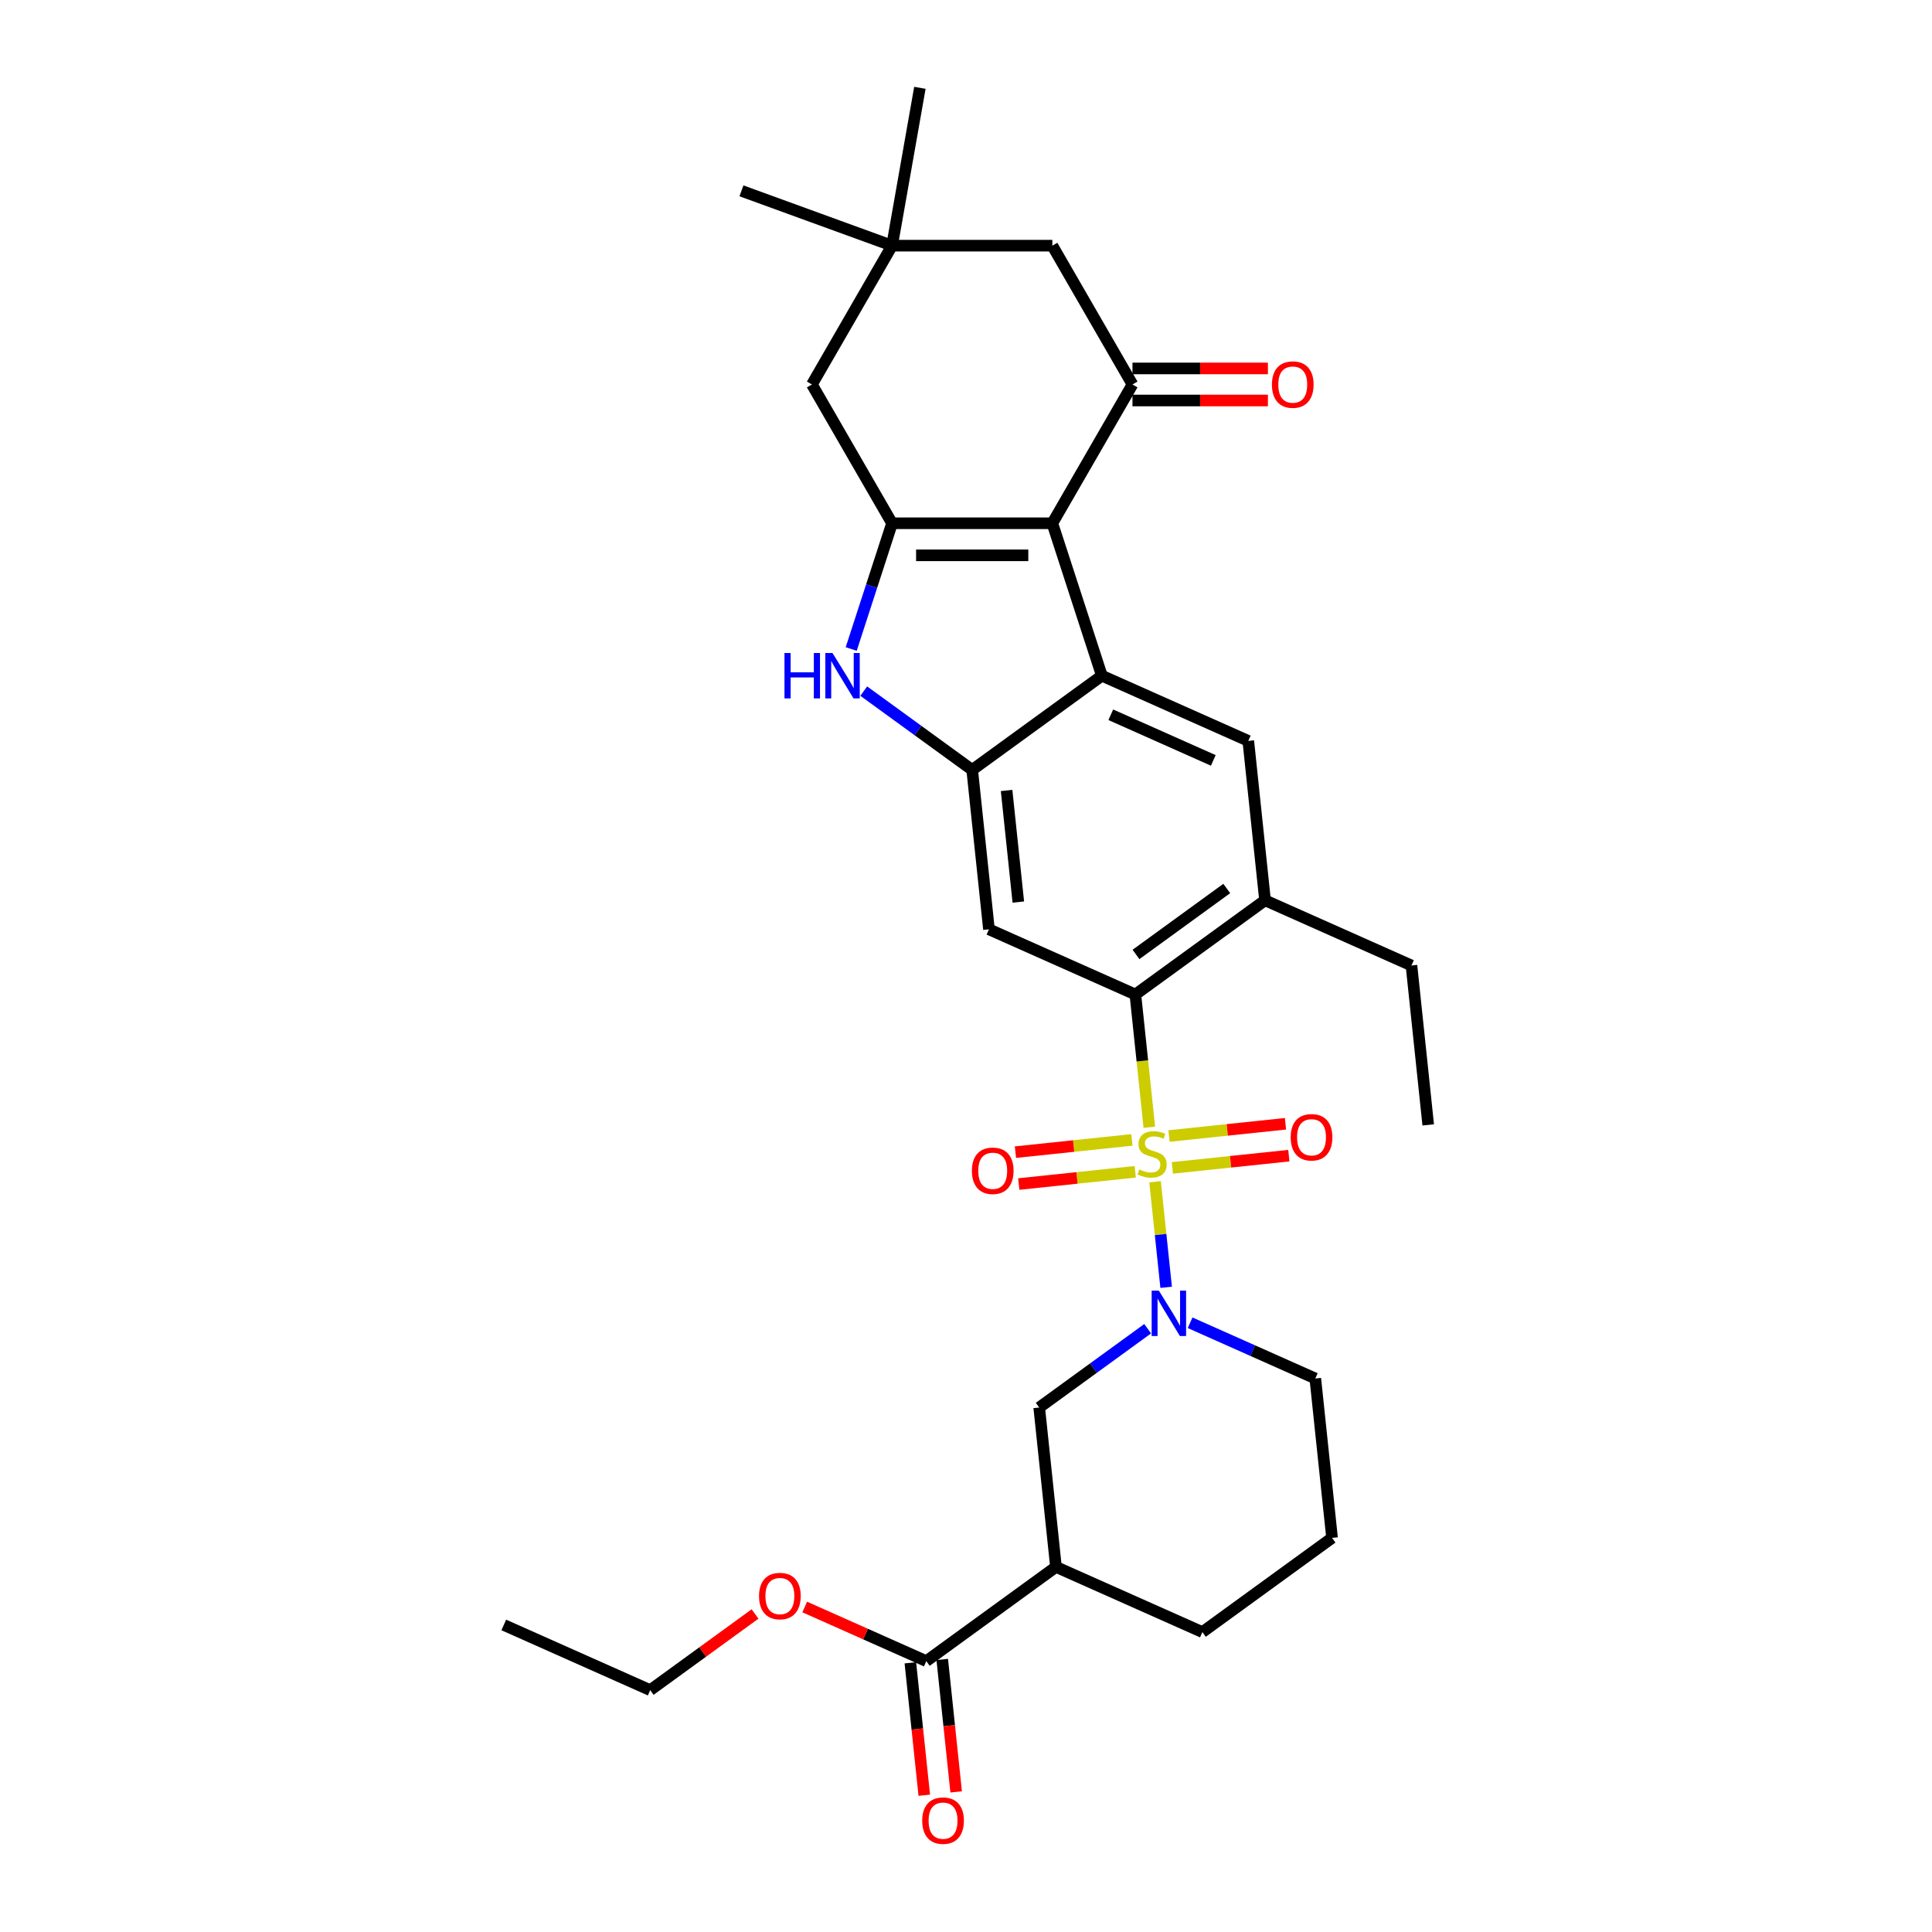 <?xml version='1.0' encoding='iso-8859-1'?>
<svg version='1.1' baseProfile='full'
              xmlns='http://www.w3.org/2000/svg'
                      xmlns:rdkit='http://www.rdkit.org/xml'
                      xmlns:xlink='http://www.w3.org/1999/xlink'
                  xml:space='preserve'
width='1000px' height='1000px' viewBox='0 0 1000 1000'>
<!-- END OF HEADER -->
<rect style='opacity:1.0;fill:#FFFFFF;stroke:none' width='1000' height='1000' x='0' y='0'> </rect>
<path class='bond-3' d='M 597.853,611.678 L 600.724,638.992' style='fill:none;fill-rule:evenodd;stroke:#CCCC00;stroke-width:6px;stroke-linecap:butt;stroke-linejoin:miter;stroke-opacity:1' />
<path class='bond-3' d='M 600.724,638.992 L 603.595,666.306' style='fill:none;fill-rule:evenodd;stroke:#0000FF;stroke-width:6px;stroke-linecap:butt;stroke-linejoin:miter;stroke-opacity:1' />
<path class='bond-4' d='M 594.889,583.472 L 591.278,549.113' style='fill:none;fill-rule:evenodd;stroke:#CCCC00;stroke-width:6px;stroke-linecap:butt;stroke-linejoin:miter;stroke-opacity:1' />
<path class='bond-4' d='M 591.278,549.113 L 587.666,514.754' style='fill:none;fill-rule:evenodd;stroke:#000000;stroke-width:6px;stroke-linecap:butt;stroke-linejoin:miter;stroke-opacity:1' />
<path class='bond-14' d='M 585.864,590.019 L 555.723,593.187' style='fill:none;fill-rule:evenodd;stroke:#CCCC00;stroke-width:6px;stroke-linecap:butt;stroke-linejoin:miter;stroke-opacity:1' />
<path class='bond-14' d='M 555.723,593.187 L 525.583,596.355' style='fill:none;fill-rule:evenodd;stroke:#FF0000;stroke-width:6px;stroke-linecap:butt;stroke-linejoin:miter;stroke-opacity:1' />
<path class='bond-14' d='M 587.598,606.52 L 557.458,609.688' style='fill:none;fill-rule:evenodd;stroke:#CCCC00;stroke-width:6px;stroke-linecap:butt;stroke-linejoin:miter;stroke-opacity:1' />
<path class='bond-14' d='M 557.458,609.688 L 527.317,612.856' style='fill:none;fill-rule:evenodd;stroke:#FF0000;stroke-width:6px;stroke-linecap:butt;stroke-linejoin:miter;stroke-opacity:1' />
<path class='bond-15' d='M 606.812,604.501 L 636.952,601.333' style='fill:none;fill-rule:evenodd;stroke:#CCCC00;stroke-width:6px;stroke-linecap:butt;stroke-linejoin:miter;stroke-opacity:1' />
<path class='bond-15' d='M 636.952,601.333 L 667.093,598.165' style='fill:none;fill-rule:evenodd;stroke:#FF0000;stroke-width:6px;stroke-linecap:butt;stroke-linejoin:miter;stroke-opacity:1' />
<path class='bond-15' d='M 605.078,587.999 L 635.218,584.832' style='fill:none;fill-rule:evenodd;stroke:#CCCC00;stroke-width:6px;stroke-linecap:butt;stroke-linejoin:miter;stroke-opacity:1' />
<path class='bond-15' d='M 635.218,584.832 L 665.359,581.664' style='fill:none;fill-rule:evenodd;stroke:#FF0000;stroke-width:6px;stroke-linecap:butt;stroke-linejoin:miter;stroke-opacity:1' />
<path class='bond-0' d='M 544.687,270.844 L 570.323,349.744' style='fill:none;fill-rule:evenodd;stroke:#000000;stroke-width:6px;stroke-linecap:butt;stroke-linejoin:miter;stroke-opacity:1' />
<path class='bond-7' d='M 544.687,270.844 L 586.167,198.999' style='fill:none;fill-rule:evenodd;stroke:#000000;stroke-width:6px;stroke-linecap:butt;stroke-linejoin:miter;stroke-opacity:1' />
<path class='bond-33' d='M 544.687,270.844 L 461.727,270.844' style='fill:none;fill-rule:evenodd;stroke:#000000;stroke-width:6px;stroke-linecap:butt;stroke-linejoin:miter;stroke-opacity:1' />
<path class='bond-33' d='M 532.243,287.436 L 474.171,287.436' style='fill:none;fill-rule:evenodd;stroke:#000000;stroke-width:6px;stroke-linecap:butt;stroke-linejoin:miter;stroke-opacity:1' />
<path class='bond-1' d='M 461.727,270.844 L 451.155,303.384' style='fill:none;fill-rule:evenodd;stroke:#000000;stroke-width:6px;stroke-linecap:butt;stroke-linejoin:miter;stroke-opacity:1' />
<path class='bond-1' d='M 451.155,303.384 L 440.582,335.923' style='fill:none;fill-rule:evenodd;stroke:#0000FF;stroke-width:6px;stroke-linecap:butt;stroke-linejoin:miter;stroke-opacity:1' />
<path class='bond-16' d='M 461.727,270.844 L 420.247,198.999' style='fill:none;fill-rule:evenodd;stroke:#000000;stroke-width:6px;stroke-linecap:butt;stroke-linejoin:miter;stroke-opacity:1' />
<path class='bond-2' d='M 570.323,349.744 L 646.11,383.487' style='fill:none;fill-rule:evenodd;stroke:#000000;stroke-width:6px;stroke-linecap:butt;stroke-linejoin:miter;stroke-opacity:1' />
<path class='bond-2' d='M 574.943,369.963 L 627.994,393.583' style='fill:none;fill-rule:evenodd;stroke:#000000;stroke-width:6px;stroke-linecap:butt;stroke-linejoin:miter;stroke-opacity:1' />
<path class='bond-31' d='M 570.323,349.744 L 503.207,398.506' style='fill:none;fill-rule:evenodd;stroke:#000000;stroke-width:6px;stroke-linecap:butt;stroke-linejoin:miter;stroke-opacity:1' />
<path class='bond-12' d='M 594.026,687.745 L 565.96,708.136' style='fill:none;fill-rule:evenodd;stroke:#0000FF;stroke-width:6px;stroke-linecap:butt;stroke-linejoin:miter;stroke-opacity:1' />
<path class='bond-12' d='M 565.96,708.136 L 537.894,728.528' style='fill:none;fill-rule:evenodd;stroke:#000000;stroke-width:6px;stroke-linecap:butt;stroke-linejoin:miter;stroke-opacity:1' />
<path class='bond-21' d='M 615.993,684.655 L 648.395,699.082' style='fill:none;fill-rule:evenodd;stroke:#0000FF;stroke-width:6px;stroke-linecap:butt;stroke-linejoin:miter;stroke-opacity:1' />
<path class='bond-21' d='M 648.395,699.082 L 680.797,713.508' style='fill:none;fill-rule:evenodd;stroke:#000000;stroke-width:6px;stroke-linecap:butt;stroke-linejoin:miter;stroke-opacity:1' />
<path class='bond-8' d='M 587.666,514.754 L 511.879,481.012' style='fill:none;fill-rule:evenodd;stroke:#000000;stroke-width:6px;stroke-linecap:butt;stroke-linejoin:miter;stroke-opacity:1' />
<path class='bond-11' d='M 587.666,514.754 L 654.782,465.992' style='fill:none;fill-rule:evenodd;stroke:#000000;stroke-width:6px;stroke-linecap:butt;stroke-linejoin:miter;stroke-opacity:1' />
<path class='bond-11' d='M 587.981,494.017 L 634.962,459.883' style='fill:none;fill-rule:evenodd;stroke:#000000;stroke-width:6px;stroke-linecap:butt;stroke-linejoin:miter;stroke-opacity:1' />
<path class='bond-5' d='M 503.207,398.506 L 511.879,481.012' style='fill:none;fill-rule:evenodd;stroke:#000000;stroke-width:6px;stroke-linecap:butt;stroke-linejoin:miter;stroke-opacity:1' />
<path class='bond-5' d='M 521.009,409.148 L 527.079,466.902' style='fill:none;fill-rule:evenodd;stroke:#000000;stroke-width:6px;stroke-linecap:butt;stroke-linejoin:miter;stroke-opacity:1' />
<path class='bond-6' d='M 503.207,398.506 L 475.141,378.115' style='fill:none;fill-rule:evenodd;stroke:#000000;stroke-width:6px;stroke-linecap:butt;stroke-linejoin:miter;stroke-opacity:1' />
<path class='bond-6' d='M 475.141,378.115 L 447.075,357.724' style='fill:none;fill-rule:evenodd;stroke:#0000FF;stroke-width:6px;stroke-linecap:butt;stroke-linejoin:miter;stroke-opacity:1' />
<path class='bond-18' d='M 586.167,198.999 L 544.687,127.154' style='fill:none;fill-rule:evenodd;stroke:#000000;stroke-width:6px;stroke-linecap:butt;stroke-linejoin:miter;stroke-opacity:1' />
<path class='bond-19' d='M 586.167,207.295 L 621.217,207.295' style='fill:none;fill-rule:evenodd;stroke:#000000;stroke-width:6px;stroke-linecap:butt;stroke-linejoin:miter;stroke-opacity:1' />
<path class='bond-19' d='M 621.217,207.295 L 656.268,207.295' style='fill:none;fill-rule:evenodd;stroke:#FF0000;stroke-width:6px;stroke-linecap:butt;stroke-linejoin:miter;stroke-opacity:1' />
<path class='bond-19' d='M 586.167,190.703 L 621.217,190.703' style='fill:none;fill-rule:evenodd;stroke:#000000;stroke-width:6px;stroke-linecap:butt;stroke-linejoin:miter;stroke-opacity:1' />
<path class='bond-19' d='M 621.217,190.703 L 656.268,190.703' style='fill:none;fill-rule:evenodd;stroke:#FF0000;stroke-width:6px;stroke-linecap:butt;stroke-linejoin:miter;stroke-opacity:1' />
<path class='bond-9' d='M 646.11,383.487 L 654.782,465.992' style='fill:none;fill-rule:evenodd;stroke:#000000;stroke-width:6px;stroke-linecap:butt;stroke-linejoin:miter;stroke-opacity:1' />
<path class='bond-10' d='M 546.565,811.033 L 537.894,728.528' style='fill:none;fill-rule:evenodd;stroke:#000000;stroke-width:6px;stroke-linecap:butt;stroke-linejoin:miter;stroke-opacity:1' />
<path class='bond-13' d='M 546.565,811.033 L 479.45,859.795' style='fill:none;fill-rule:evenodd;stroke:#000000;stroke-width:6px;stroke-linecap:butt;stroke-linejoin:miter;stroke-opacity:1' />
<path class='bond-32' d='M 546.565,811.033 L 622.353,844.776' style='fill:none;fill-rule:evenodd;stroke:#000000;stroke-width:6px;stroke-linecap:butt;stroke-linejoin:miter;stroke-opacity:1' />
<path class='bond-24' d='M 654.782,465.992 L 730.57,499.735' style='fill:none;fill-rule:evenodd;stroke:#000000;stroke-width:6px;stroke-linecap:butt;stroke-linejoin:miter;stroke-opacity:1' />
<path class='bond-20' d='M 471.199,860.662 L 474.802,894.938' style='fill:none;fill-rule:evenodd;stroke:#000000;stroke-width:6px;stroke-linecap:butt;stroke-linejoin:miter;stroke-opacity:1' />
<path class='bond-20' d='M 474.802,894.938 L 478.404,929.214' style='fill:none;fill-rule:evenodd;stroke:#FF0000;stroke-width:6px;stroke-linecap:butt;stroke-linejoin:miter;stroke-opacity:1' />
<path class='bond-20' d='M 487.7,858.928 L 491.303,893.204' style='fill:none;fill-rule:evenodd;stroke:#000000;stroke-width:6px;stroke-linecap:butt;stroke-linejoin:miter;stroke-opacity:1' />
<path class='bond-20' d='M 491.303,893.204 L 494.905,927.48' style='fill:none;fill-rule:evenodd;stroke:#FF0000;stroke-width:6px;stroke-linecap:butt;stroke-linejoin:miter;stroke-opacity:1' />
<path class='bond-22' d='M 479.45,859.795 L 447.985,845.786' style='fill:none;fill-rule:evenodd;stroke:#000000;stroke-width:6px;stroke-linecap:butt;stroke-linejoin:miter;stroke-opacity:1' />
<path class='bond-22' d='M 447.985,845.786 L 416.521,831.778' style='fill:none;fill-rule:evenodd;stroke:#FF0000;stroke-width:6px;stroke-linecap:butt;stroke-linejoin:miter;stroke-opacity:1' />
<path class='bond-17' d='M 420.247,198.999 L 461.727,127.154' style='fill:none;fill-rule:evenodd;stroke:#000000;stroke-width:6px;stroke-linecap:butt;stroke-linejoin:miter;stroke-opacity:1' />
<path class='bond-26' d='M 461.727,127.154 L 383.771,98.78' style='fill:none;fill-rule:evenodd;stroke:#000000;stroke-width:6px;stroke-linecap:butt;stroke-linejoin:miter;stroke-opacity:1' />
<path class='bond-27' d='M 461.727,127.154 L 476.133,45.455' style='fill:none;fill-rule:evenodd;stroke:#000000;stroke-width:6px;stroke-linecap:butt;stroke-linejoin:miter;stroke-opacity:1' />
<path class='bond-34' d='M 461.727,127.154 L 544.687,127.154' style='fill:none;fill-rule:evenodd;stroke:#000000;stroke-width:6px;stroke-linecap:butt;stroke-linejoin:miter;stroke-opacity:1' />
<path class='bond-25' d='M 680.797,713.508 L 689.469,796.013' style='fill:none;fill-rule:evenodd;stroke:#000000;stroke-width:6px;stroke-linecap:butt;stroke-linejoin:miter;stroke-opacity:1' />
<path class='bond-28' d='M 390.803,835.395 L 363.675,855.105' style='fill:none;fill-rule:evenodd;stroke:#FF0000;stroke-width:6px;stroke-linecap:butt;stroke-linejoin:miter;stroke-opacity:1' />
<path class='bond-28' d='M 363.675,855.105 L 336.546,874.815' style='fill:none;fill-rule:evenodd;stroke:#000000;stroke-width:6px;stroke-linecap:butt;stroke-linejoin:miter;stroke-opacity:1' />
<path class='bond-23' d='M 622.353,844.776 L 689.469,796.013' style='fill:none;fill-rule:evenodd;stroke:#000000;stroke-width:6px;stroke-linecap:butt;stroke-linejoin:miter;stroke-opacity:1' />
<path class='bond-29' d='M 730.57,499.735 L 739.241,582.24' style='fill:none;fill-rule:evenodd;stroke:#000000;stroke-width:6px;stroke-linecap:butt;stroke-linejoin:miter;stroke-opacity:1' />
<path class='bond-30' d='M 336.546,874.815 L 260.759,841.072' style='fill:none;fill-rule:evenodd;stroke:#000000;stroke-width:6px;stroke-linecap:butt;stroke-linejoin:miter;stroke-opacity:1' />
<path  class='atom-0' d='M 589.701 605.323
Q 589.967 605.423, 591.062 605.888
Q 592.157 606.352, 593.351 606.651
Q 594.579 606.916, 595.774 606.916
Q 597.997 606.916, 599.291 605.854
Q 600.585 604.759, 600.585 602.868
Q 600.585 601.574, 599.922 600.777
Q 599.291 599.981, 598.296 599.549
Q 597.3 599.118, 595.641 598.62
Q 593.55 597.99, 592.29 597.392
Q 591.062 596.795, 590.166 595.534
Q 589.303 594.273, 589.303 592.149
Q 589.303 589.196, 591.294 587.371
Q 593.318 585.546, 597.3 585.546
Q 600.021 585.546, 603.107 586.84
L 602.344 589.395
Q 599.524 588.234, 597.4 588.234
Q 595.11 588.234, 593.849 589.196
Q 592.588 590.125, 592.621 591.751
Q 592.621 593.012, 593.252 593.775
Q 593.916 594.539, 594.845 594.97
Q 595.807 595.401, 597.4 595.899
Q 599.524 596.563, 600.785 597.227
Q 602.046 597.89, 602.942 599.251
Q 603.871 600.578, 603.871 602.868
Q 603.871 606.12, 601.681 607.879
Q 599.524 609.604, 595.907 609.604
Q 593.816 609.604, 592.223 609.14
Q 590.663 608.708, 588.805 607.945
L 589.701 605.323
' fill='#CCCC00'/>
<path  class='atom-4' d='M 599.816 668.018
L 607.515 680.462
Q 608.278 681.69, 609.506 683.913
Q 610.734 686.136, 610.8 686.269
L 610.8 668.018
L 613.919 668.018
L 613.919 691.512
L 610.701 691.512
L 602.438 677.907
Q 601.476 676.314, 600.447 674.489
Q 599.451 672.664, 599.153 672.1
L 599.153 691.512
L 596.1 691.512
L 596.1 668.018
L 599.816 668.018
' fill='#0000FF'/>
<path  class='atom-7' d='M 406.043 337.997
L 409.229 337.997
L 409.229 347.985
L 421.241 347.985
L 421.241 337.997
L 424.427 337.997
L 424.427 361.491
L 421.241 361.491
L 421.241 350.64
L 409.229 350.64
L 409.229 361.491
L 406.043 361.491
L 406.043 337.997
' fill='#0000FF'/>
<path  class='atom-7' d='M 430.898 337.997
L 438.597 350.441
Q 439.36 351.669, 440.588 353.892
Q 441.816 356.115, 441.882 356.248
L 441.882 337.997
L 445.001 337.997
L 445.001 361.491
L 441.782 361.491
L 433.52 347.886
Q 432.557 346.293, 431.528 344.468
Q 430.533 342.642, 430.234 342.078
L 430.234 361.491
L 427.181 361.491
L 427.181 337.997
L 430.898 337.997
' fill='#0000FF'/>
<path  class='atom-15' d='M 503.048 605.998
Q 503.048 600.356, 505.835 597.204
Q 508.623 594.052, 513.833 594.052
Q 519.043 594.052, 521.83 597.204
Q 524.617 600.356, 524.617 605.998
Q 524.617 611.705, 521.797 614.957
Q 518.976 618.176, 513.833 618.176
Q 508.656 618.176, 505.835 614.957
Q 503.048 611.739, 503.048 605.998
M 513.833 615.522
Q 517.417 615.522, 519.341 613.132
Q 521.299 610.71, 521.299 605.998
Q 521.299 601.385, 519.341 599.062
Q 517.417 596.706, 513.833 596.706
Q 510.249 596.706, 508.291 599.029
Q 506.366 601.352, 506.366 605.998
Q 506.366 610.743, 508.291 613.132
Q 510.249 615.522, 513.833 615.522
' fill='#FF0000'/>
<path  class='atom-16' d='M 668.058 588.654
Q 668.058 583.013, 670.846 579.861
Q 673.633 576.708, 678.843 576.708
Q 684.053 576.708, 686.841 579.861
Q 689.628 583.013, 689.628 588.654
Q 689.628 594.362, 686.807 597.614
Q 683.987 600.833, 678.843 600.833
Q 673.667 600.833, 670.846 597.614
Q 668.058 594.395, 668.058 588.654
M 678.843 598.178
Q 682.427 598.178, 684.352 595.789
Q 686.31 593.367, 686.31 588.654
Q 686.31 584.042, 684.352 581.719
Q 682.427 579.363, 678.843 579.363
Q 675.259 579.363, 673.302 581.686
Q 671.377 584.009, 671.377 588.654
Q 671.377 593.4, 673.302 595.789
Q 675.259 598.178, 678.843 598.178
' fill='#FF0000'/>
<path  class='atom-20' d='M 658.342 199.066
Q 658.342 193.424, 661.129 190.272
Q 663.917 187.119, 669.127 187.119
Q 674.336 187.119, 677.124 190.272
Q 679.911 193.424, 679.911 199.066
Q 679.911 204.773, 677.091 208.025
Q 674.27 211.244, 669.127 211.244
Q 663.95 211.244, 661.129 208.025
Q 658.342 204.806, 658.342 199.066
M 669.127 208.589
Q 672.71 208.589, 674.635 206.2
Q 676.593 203.778, 676.593 199.066
Q 676.593 194.453, 674.635 192.13
Q 672.71 189.774, 669.127 189.774
Q 665.543 189.774, 663.585 192.097
Q 661.66 194.42, 661.66 199.066
Q 661.66 203.811, 663.585 206.2
Q 665.543 208.589, 669.127 208.589
' fill='#FF0000'/>
<path  class='atom-21' d='M 477.336 942.367
Q 477.336 936.726, 480.124 933.573
Q 482.911 930.421, 488.121 930.421
Q 493.331 930.421, 496.119 933.573
Q 498.906 936.726, 498.906 942.367
Q 498.906 948.075, 496.085 951.327
Q 493.265 954.545, 488.121 954.545
Q 482.945 954.545, 480.124 951.327
Q 477.336 948.108, 477.336 942.367
M 488.121 951.891
Q 491.705 951.891, 493.63 949.502
Q 495.588 947.079, 495.588 942.367
Q 495.588 937.754, 493.63 935.432
Q 491.705 933.075, 488.121 933.075
Q 484.537 933.075, 482.58 935.398
Q 480.655 937.721, 480.655 942.367
Q 480.655 947.112, 482.58 949.502
Q 484.537 951.891, 488.121 951.891
' fill='#FF0000'/>
<path  class='atom-23' d='M 392.877 826.119
Q 392.877 820.478, 395.665 817.325
Q 398.452 814.173, 403.662 814.173
Q 408.872 814.173, 411.659 817.325
Q 414.447 820.478, 414.447 826.119
Q 414.447 831.827, 411.626 835.079
Q 408.806 838.297, 403.662 838.297
Q 398.485 838.297, 395.665 835.079
Q 392.877 831.86, 392.877 826.119
M 403.662 835.643
Q 407.246 835.643, 409.171 833.253
Q 411.128 830.831, 411.128 826.119
Q 411.128 821.506, 409.171 819.183
Q 407.246 816.827, 403.662 816.827
Q 400.078 816.827, 398.12 819.15
Q 396.196 821.473, 396.196 826.119
Q 396.196 830.864, 398.12 833.253
Q 400.078 835.643, 403.662 835.643
' fill='#FF0000'/>
</svg>
